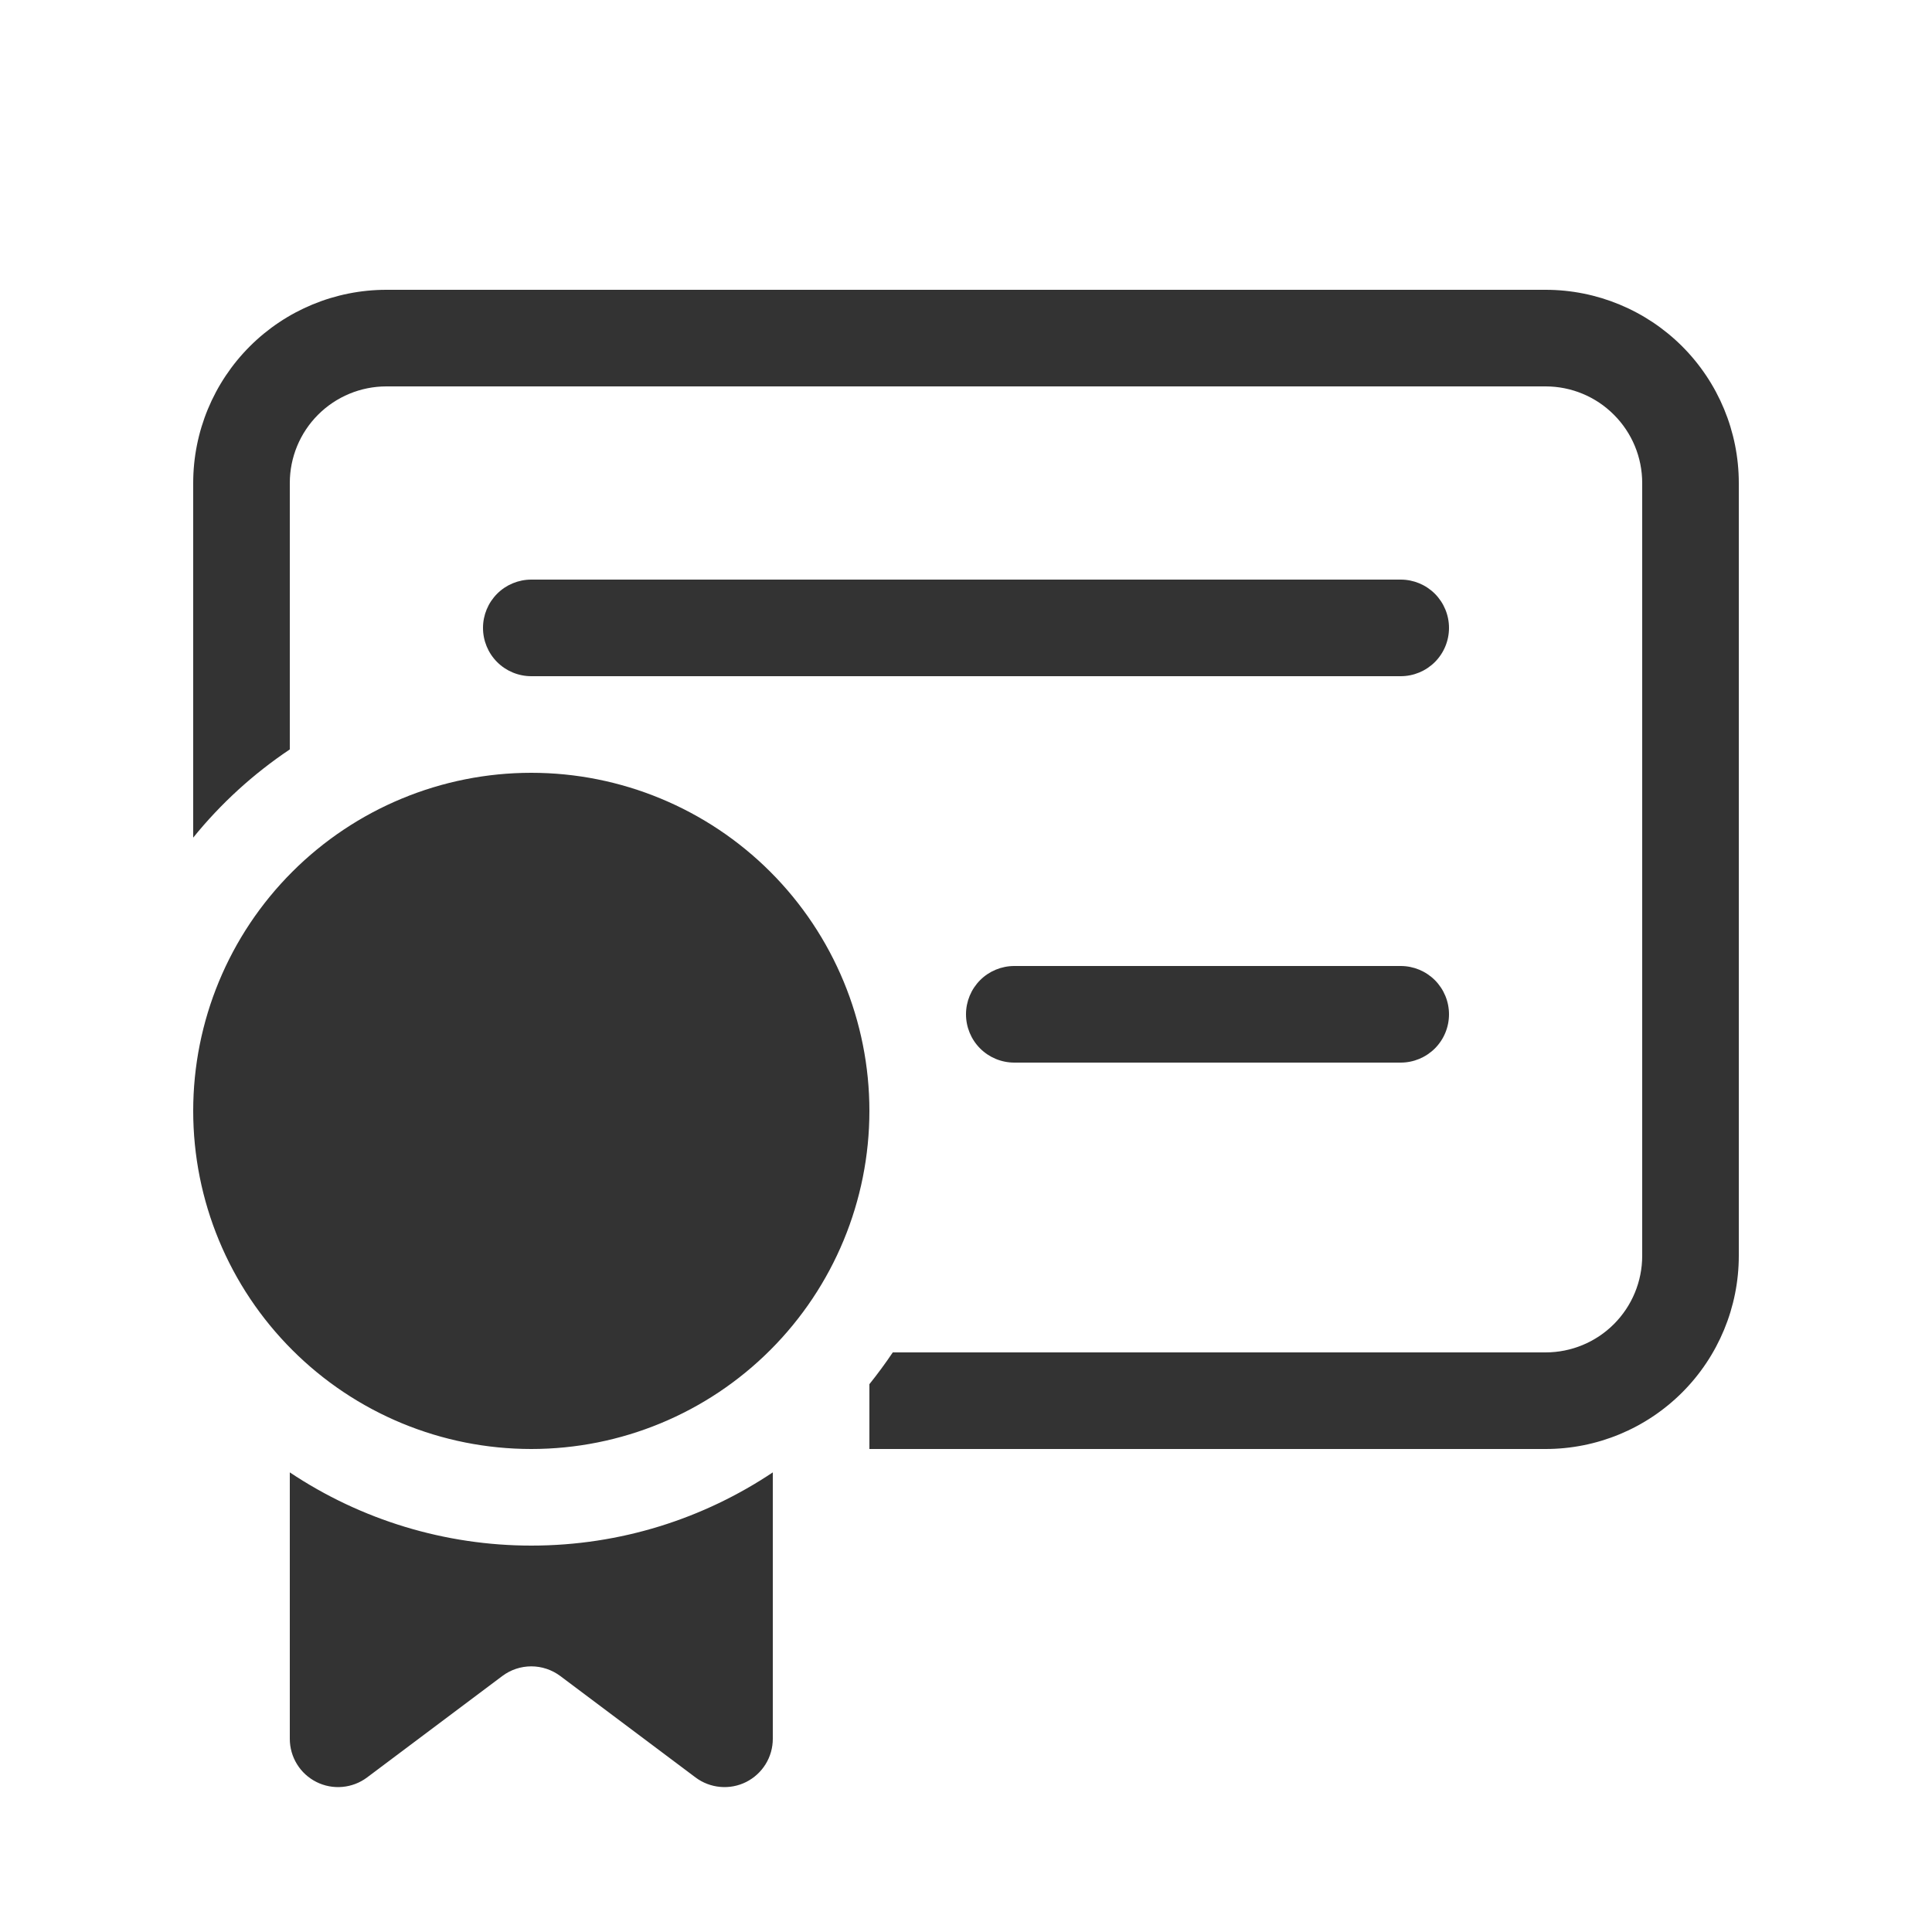 <?xml version="1.0" encoding="UTF-8"?>
<svg xmlns="http://www.w3.org/2000/svg" width="38" height="38" viewBox="0 0 38 38" fill="none">
  <path d="M7.6 5.7C6.592 5.7 5.625 6.101 4.913 6.813C4.2 7.526 3.8 8.492 3.8 9.5V16.475C4.341 15.806 4.982 15.221 5.7 14.74V9.5C5.7 8.996 5.9 8.513 6.256 8.157C6.613 7.8 7.096 7.6 7.6 7.6H30.4C30.904 7.6 31.387 7.8 31.743 8.157C32.1 8.513 32.3 8.996 32.3 9.5V24.7C32.3 25.204 32.1 25.687 31.743 26.044C31.387 26.4 30.904 26.6 30.4 26.6H17.56C17.415 26.815 17.262 27.023 17.1 27.225V28.5H30.4C31.408 28.5 32.374 28.1 33.087 27.387C33.799 26.675 34.2 25.708 34.2 24.7V9.5C34.2 8.492 33.799 7.526 33.087 6.813C32.374 6.101 31.408 5.7 30.4 5.7H7.6ZM9.5 12.35C9.5 12.098 9.6 11.857 9.778 11.678C9.956 11.5 10.198 11.4 10.45 11.4H27.55C27.802 11.4 28.043 11.5 28.222 11.678C28.4 11.857 28.5 12.098 28.5 12.35C28.5 12.602 28.4 12.844 28.222 13.022C28.043 13.2 27.802 13.3 27.55 13.3H10.45C10.198 13.3 9.956 13.2 9.778 13.022C9.6 12.844 9.5 12.602 9.5 12.35ZM10.45 28.5C8.686 28.5 6.995 27.8 5.748 26.552C4.5 25.305 3.8 23.614 3.8 21.85C3.8 20.087 4.5 18.395 5.748 17.148C6.995 15.901 8.686 15.2 10.45 15.2C12.213 15.2 13.905 15.901 15.152 17.148C16.399 18.395 17.1 20.087 17.1 21.85C17.1 23.614 16.399 25.305 15.152 26.552C13.905 27.8 12.213 28.5 10.45 28.5ZM5.7 28.96C7.106 29.899 8.759 30.4 10.45 30.4C12.207 30.4 13.841 29.868 15.2 28.96V34.2C15.2 34.377 15.151 34.55 15.058 34.7C14.965 34.85 14.832 34.971 14.675 35.05C14.517 35.129 14.34 35.162 14.165 35.146C13.989 35.13 13.821 35.066 13.68 34.96L11.02 32.965C10.855 32.842 10.655 32.775 10.45 32.775C10.244 32.775 10.044 32.842 9.88 32.965L7.22 34.96C7.079 35.066 6.911 35.13 6.735 35.146C6.559 35.162 6.383 35.129 6.225 35.05C6.067 34.971 5.934 34.85 5.842 34.7C5.749 34.55 5.7 34.377 5.7 34.2V28.96ZM19.95 19C19.698 19 19.456 19.1 19.278 19.278C19.1 19.457 19 19.698 19 19.95C19 20.202 19.1 20.444 19.278 20.622C19.456 20.8 19.698 20.9 19.95 20.9H27.55C27.802 20.9 28.043 20.8 28.222 20.622C28.4 20.444 28.5 20.202 28.5 19.95C28.5 19.698 28.4 19.457 28.222 19.278C28.043 19.1 27.802 19 27.55 19H19.95Z" fill="#333333"></path>
</svg>
